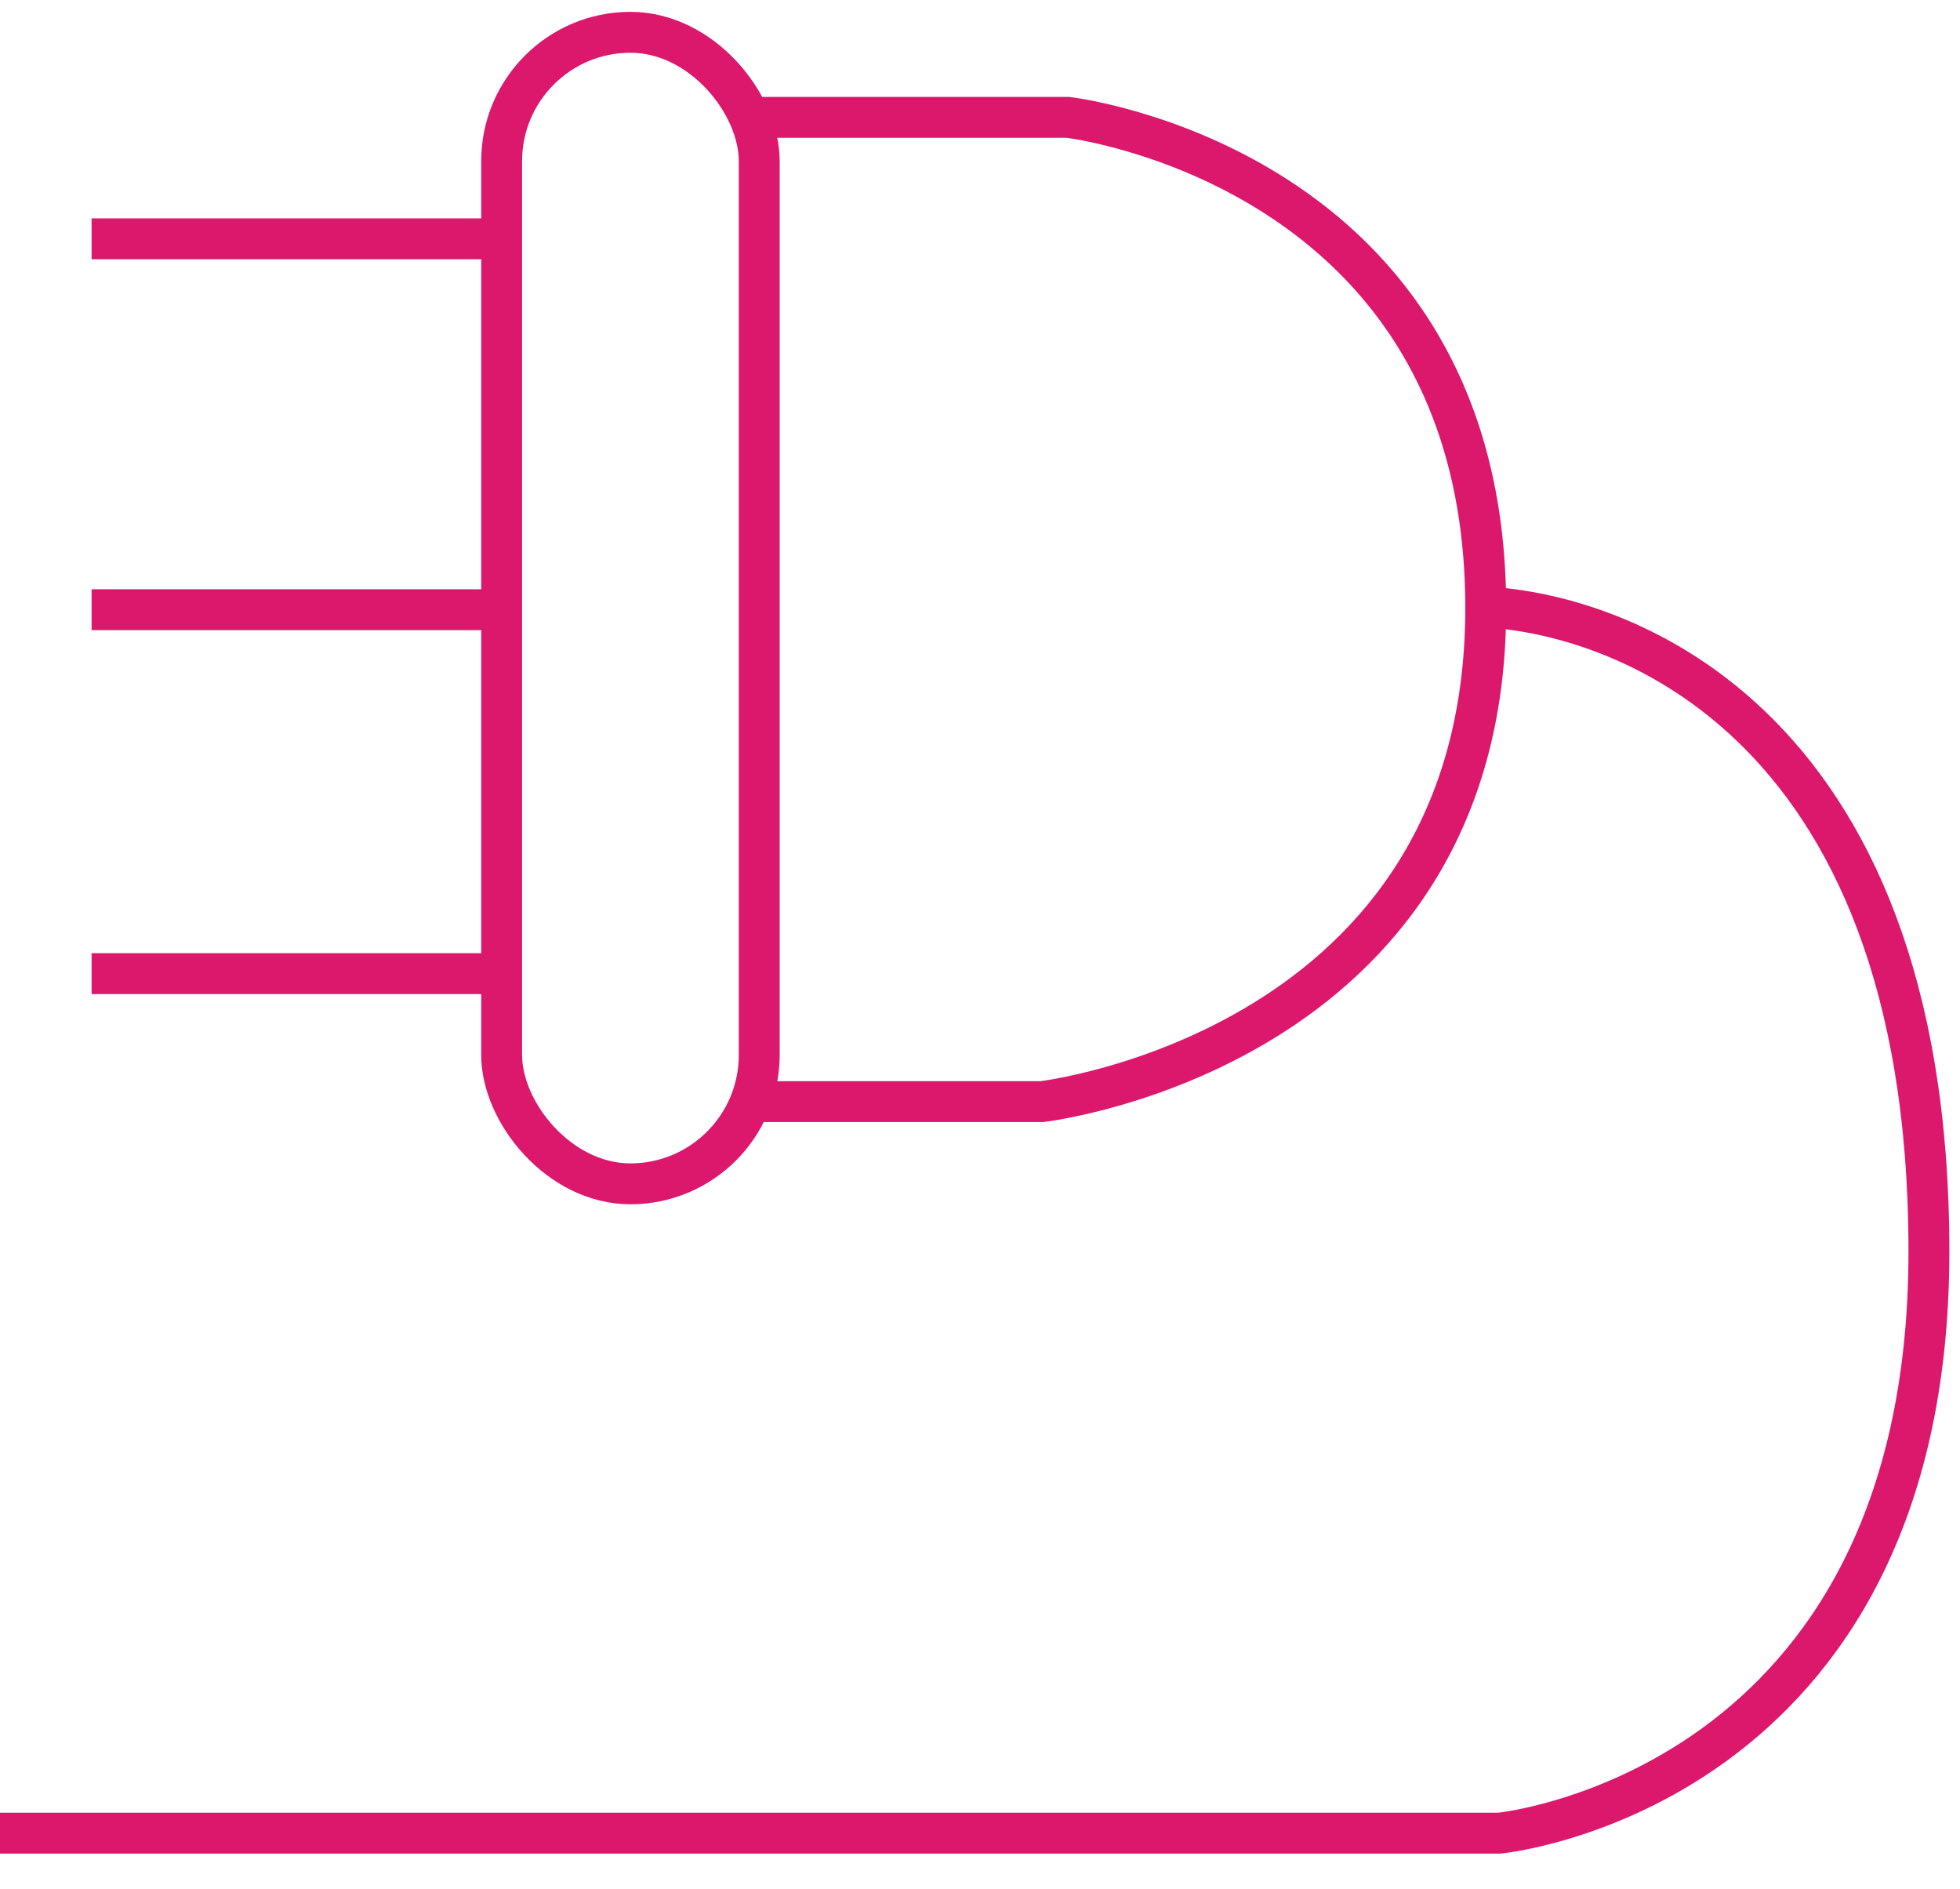 <?xml version="1.0" encoding="UTF-8"?> <svg xmlns="http://www.w3.org/2000/svg" id="Layer_1" data-name="Layer 1" viewBox="0 0 47.94 46.2"><defs><style>.cls-1{fill:none;stroke:#dc186d;stroke-miterlimit:10;}</style></defs><path class="cls-1" d="M35.91,14.83c3.43,0,11.27,2.56,11.27,15.77S36.67,44.83,36.67,44.83H0"></path><line class="cls-1" x1="2.24" y1="5.84" x2="12.27" y2="5.84"></line><line class="cls-1" x1="2.24" y1="23.81" x2="12.27" y2="23.81"></line><line class="cls-1" x1="2.24" y1="14.91" x2="12.27" y2="14.91"></line><rect class="cls-1" x="12.27" y="0.79" width="6.3" height="28.16" rx="3.15"></rect><path class="cls-1" d="M18.38,2.87h7.74s10.22,1.19,10.22,12S25.48,26.94,25.48,26.94H18.57"></path></svg> 